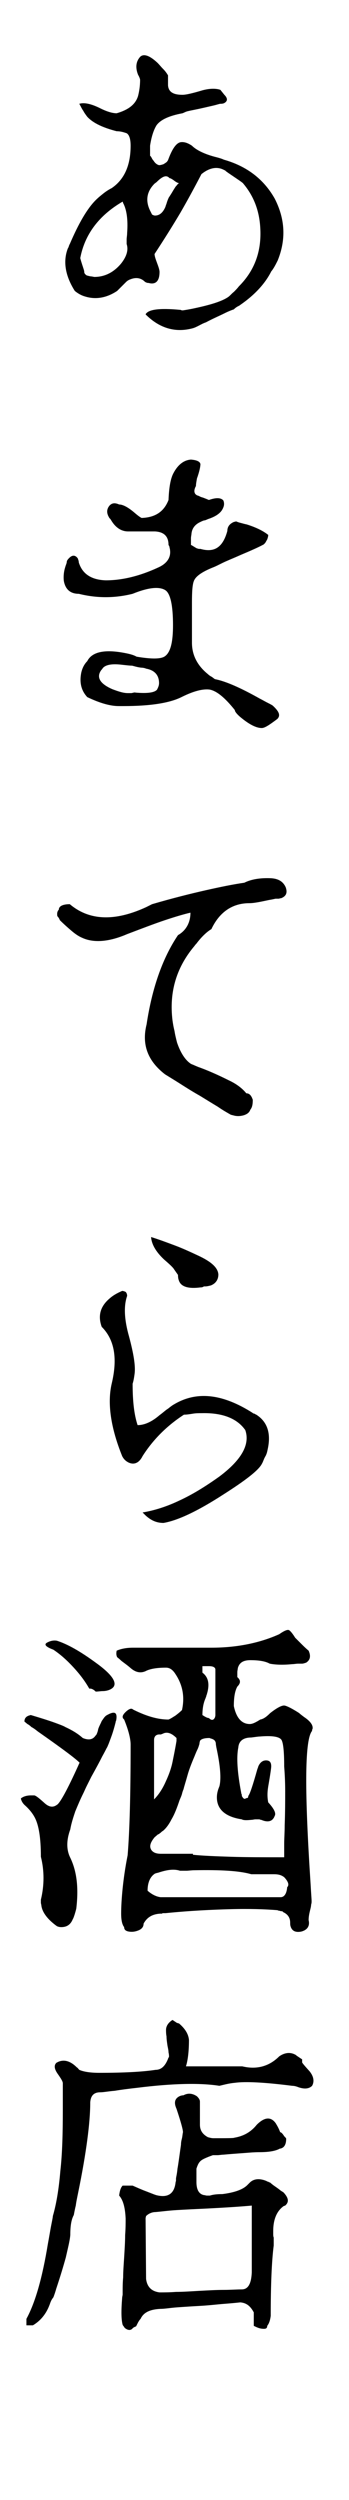<?xml version="1.0" encoding="utf-8"?>
<!-- Generator: Adobe Illustrator 27.2.0, SVG Export Plug-In . SVG Version: 6.00 Build 0)  -->
<svg version="1.1" id="レイヤー_1" xmlns="http://www.w3.org/2000/svg" xmlns:xlink="http://www.w3.org/1999/xlink" x="0px"
	 y="0px" viewBox="0 0 70 501" style="enable-background:new 0 0 70 501;" xml:space="preserve">
<g>
	<path d="M38.6,65.8c-3.4,0.9-6.5,0-9.2-2.6L29.2,63c0.5-1,2.8-1.3,7-0.9c0.1,0,0.2,0.1,0.3,0.1s0.2,0,0.2,0
		c0.6-0.1,1.3-0.2,2.2-0.4c3.3-0.7,5.6-1.4,6.9-2.3c0.4-0.3,0.7-0.7,1.1-1c0.3-0.3,0.7-0.7,1-1.1c3.2-3.2,4.6-7.1,4.3-11.8
		c-0.2-3.4-1.3-6.3-3.4-8.8c-0.1-0.2-1.2-0.9-3.1-2.2c-0.1-0.1-0.3-0.2-0.4-0.3c-0.1-0.1-0.2-0.2-0.3-0.2c-1.4-0.8-3-0.5-4.6,0.8
		c-1.3,2.5-2.7,5.1-4.2,7.7c-1.6,2.7-3.3,5.4-5.2,8.3c0,0.4,0.2,1,0.5,1.8s0.5,1.4,0.5,1.8c0,1.6-0.6,2.4-1.7,2.3
		c-0.2,0-0.4-0.1-0.6-0.1s-0.4-0.1-0.6-0.2c-0.8-0.8-1.8-1-3-0.5c-0.3,0.1-0.6,0.3-0.8,0.5l-1.8,1.8c-2.1,1.4-4.3,1.8-6.5,1.1
		c-0.7-0.2-1.4-0.6-2-1.1c-1.9-3-2.4-5.9-1.4-8.5c0.1-0.2,0.2-0.3,0.2-0.5c0.1-0.1,0.1-0.3,0.2-0.4c1.8-4.2,3.5-7.1,5.2-8.8
		c0.5-0.5,1-0.9,1.5-1.3c0.5-0.4,1.1-0.8,1.7-1.1c2.5-1.7,3.8-4.5,3.8-8.5c0-1.4-0.3-2.2-0.8-2.5c-0.6-0.2-1.2-0.4-2-0.4
		c-2.7-0.7-4.7-1.6-5.9-2.9c-0.3-0.4-0.6-0.8-0.8-1.2c-0.3-0.4-0.5-0.9-0.8-1.4c1-0.3,2.4,0,4.2,0.9c1.4,0.7,2.5,1,3.3,1
		c2.4-0.7,3.8-1.8,4.3-3.5c0.2-0.8,0.4-1.9,0.4-3.2c0-0.1-0.1-0.5-0.4-1c-0.6-1.5-0.4-2.7,0.4-3.6c0.7-0.7,1.9-0.3,3.5,1.2
		c0.4,0.4,0.7,0.8,1.1,1.2s0.7,0.8,1,1.3v2c0.1,1.3,1,1.9,2.9,1.9c0.7,0,2-0.3,4-0.9c1.5-0.4,2.7-0.4,3.6-0.1l0.8,1
		c0.7,0.7,0.7,1.3-0.1,1.7c-0.3,0.1-0.5,0.1-0.7,0.1s-0.7,0.2-1.6,0.4c-0.9,0.2-2.1,0.5-3.6,0.8c-0.5,0.1-1,0.2-1.4,0.3
		c-0.4,0.1-0.7,0.3-1,0.4c-2.7,0.5-4.4,1.3-5.2,2.4c-0.5,0.8-1,2.1-1.3,4.1v2c0.1,0.1,0.2,0.2,0.3,0.4c0.1,0.2,0.2,0.4,0.4,0.6
		c0.3,0.5,0.7,0.8,1.1,0.9c0.3,0,0.6-0.1,0.9-0.2c0.3-0.2,0.5-0.3,0.7-0.5l0.2-0.3c0.8-2.2,1.6-3.4,2.5-3.6c0.7-0.1,1.4,0.1,2.3,0.7
		c0.8,0.8,2.3,1.6,4.5,2.2c0.8,0.2,1.5,0.4,1.9,0.6c4.6,1.3,8,3.9,10.2,7.8c2.1,4.1,2.3,8.2,0.6,12.4c-0.4,0.8-0.8,1.6-1.3,2.2
		c-1.2,2.4-3.3,4.7-6.2,6.7c-0.1,0.1-0.3,0.2-0.5,0.3s-0.5,0.3-0.8,0.6c-0.3,0.1-0.9,0.3-1.9,0.8s-2.2,1-3.7,1.8
		c-0.6,0.2-1.1,0.5-1.5,0.7C39.4,65.5,39,65.7,38.6,65.8z M18.4,55.4l0.5,0.1c2.1,0,3.9-0.9,5.4-2.7c1.1-1.4,1.5-2.7,1.1-3.9
		c0-0.2,0-0.5,0-0.9s0.1-0.8,0.1-1.3c0.2-2.7-0.1-4.7-0.8-6l-0.1-0.3c-4.8,2.8-7.6,6.6-8.5,11.3c0,0.1,0.2,0.8,0.6,2
		c0.1,0.3,0.2,0.6,0.2,0.8c0,0.3,0.2,0.5,0.5,0.7C17.8,55.3,18.1,55.4,18.4,55.4z M30.5,43c0.2,0.1,0.4,0.2,0.6,0.2
		c0.9,0,1.6-0.6,2.1-1.8c0-0.1,0.1-0.3,0.2-0.6c0.2-0.7,0.4-1.1,0.5-1.3c0.1-0.1,0.2-0.3,0.4-0.6s0.4-0.7,0.8-1.3
		c0.1-0.2,0.3-0.4,0.4-0.5c0.1-0.2,0.3-0.3,0.4-0.4c-0.2,0-0.6-0.2-1.1-0.6c-0.3-0.2-0.6-0.4-0.8-0.4c-0.6-0.7-1.4-0.4-2.6,0.8
		L31,36.8c-1.6,1.6-1.9,3.5-0.8,5.6C30.3,42.6,30.4,42.8,30.5,43z"/>
</g>
<g>
	<path d="M52.5,145.9c-1.1,0-2.5-0.7-4.3-2.2c-0.7-0.6-1.1-1.1-1.1-1.4c-2-2.5-3.6-3.8-5-4.1c-1.4-0.2-3.3,0.3-5.7,1.5
		s-6.3,1.8-11.6,1.8h-1c-1.7,0-3.8-0.6-6.3-1.8c-1.2-1.3-1.6-2.9-1.2-4.9c0.2-0.9,0.6-1.7,1.2-2.3c0.9-1.8,3.3-2.4,7.2-1.7
		c1.1,0.2,2,0.4,2.7,0.8c3,0.5,4.9,0.5,5.7-0.1c1.1-0.8,1.6-2.8,1.6-6.2c0-3.9-0.5-6.3-1.5-7c-1.2-0.8-3.4-0.6-6.6,0.7
		c-3.6,0.9-7.2,0.9-10.8,0c-1.7,0-2.7-0.9-3-2.6c-0.1-0.9,0-1.9,0.3-2.8c0.1-0.4,0.3-0.7,0.3-1.1c0.1-0.3,0.3-0.5,0.5-0.7
		c0.6-0.6,1.2-0.6,1.7,0.1c0.1,0.3,0.2,0.5,0.2,0.8c0.7,2.3,2.5,3.5,5.4,3.6c3.4,0,7-0.9,10.8-2.7c1.6-0.8,2.3-2,2.1-3.4
		c0-0.2-0.1-0.4-0.1-0.5c0-0.2-0.1-0.3-0.2-0.5c0-1.7-0.9-2.6-2.7-2.7h-5.4c-1.4,0-2.6-0.8-3.5-2.4l-0.1-0.1c0,0,0-0.1-0.1-0.1
		c-0.6-0.9-0.7-1.7-0.1-2.5c0.5-0.6,1.1-0.7,2-0.3c0.7,0,1.7,0.5,2.9,1.5c0.7,0.6,1.2,1,1.6,1.2c2.8-0.1,4.5-1.3,5.4-3.6
		c0.1-2.5,0.4-4.3,1-5.4c0.9-1.7,2.1-2.6,3.5-2.7c1.2,0.1,1.8,0.4,1.9,0.9c0,0.5-0.2,1.5-0.7,2.9c-0.1,0.6-0.2,1.1-0.2,1.5
		c-0.5,0.9-0.4,1.6,0.3,1.9c0.1,0,0.3,0.1,0.7,0.3c0.4,0.1,0.9,0.3,1.6,0.6c1.4-0.5,2.4-0.5,2.9,0.1c0.2,0.5,0.2,1-0.1,1.6
		c-0.4,0.9-1.4,1.6-2.9,2.1c-0.3,0.1-0.6,0.3-0.9,0.3c-0.3,0.1-0.5,0.2-0.7,0.3c-1.1,0.5-1.7,1.3-1.8,2.4c0,0.2-0.1,0.5-0.1,0.9
		s0,0.8,0,1.3c0.4,0.2,0.8,0.5,1.2,0.7c0.1,0,0.3,0.1,0.4,0.1c0.1,0,0.2,0,0.3,0c2.8,0.8,4.5-0.3,5.4-3.6c0-0.8,0.4-1.4,1.3-1.8
		c0.1,0,0.3-0.1,0.5-0.1c0.2,0.1,0.5,0.2,0.9,0.3c0.4,0.1,0.7,0.2,1.2,0.3c1.9,0.6,3.3,1.3,4.3,2.1c0,0.3-0.1,0.6-0.2,0.9
		c-0.2,0.3-0.3,0.6-0.5,0.8l-0.2,0.2c-1.1,0.6-2.7,1.3-4.6,2.1c-1.1,0.5-2.1,0.9-3,1.3s-1.6,0.8-2.3,1.1c-2.3,0.9-3.7,1.8-4.1,2.8
		c-0.3,0.7-0.4,2.1-0.4,4.3v8.1c0,2.5,1.1,4.6,3.2,6.3c0.2,0.2,0.5,0.4,0.7,0.5s0.4,0.3,0.7,0.5c2.1,0.4,5.1,1.7,9,3.9
		c0.6,0.3,1.1,0.6,1.5,0.8s0.8,0.4,1.1,0.6c1.2,1.1,1.6,1.9,1,2.6l-0.1,0.1C54,145.3,53.1,145.9,52.5,145.9z M27.2,138.8
		c2.4,0.2,3.8,0,4.3-0.6c0.2-0.4,0.4-0.8,0.4-1.3c0-1.6-0.9-2.6-2.6-2.9c-0.2-0.1-0.6-0.2-1-0.2c-0.8-0.1-1.4-0.3-1.8-0.4
		c-0.5,0-1.3-0.1-2.2-0.2c-1.8-0.2-3,0-3.6,0.6c-0.1,0.1-0.2,0.3-0.4,0.5c-1,1.4-0.3,2.7,2.2,3.8c1.3,0.5,2.3,0.8,3.1,0.8
		c0.2,0,0.4,0,0.7,0S26.9,138.7,27.2,138.8z"/>
</g>
<g>
	<path d="M50.2,222.4c-0.2,0.6-0.7,0.9-1.3,1.1c-0.7,0.2-1.3,0.2-1.8,0.1l-0.8-0.2c-0.7-0.4-1.6-0.9-2.6-1.6c-1-0.6-2.3-1.4-3.6-2.2
		c-1.6-0.9-3-1.8-4.1-2.5s-2.1-1.3-2.9-1.8c-3.5-2.7-4.7-6-3.7-10c1.1-7.3,3.2-13.3,6.3-17.9c1.6-0.9,2.5-2.5,2.5-4.5
		c-1.3,0.3-3,0.8-5.1,1.5s-4.7,1.7-7.6,2.8c-3.7,1.6-6.8,1.8-9.1,0.7c-0.7-0.3-1.4-0.8-2.1-1.4c-0.7-0.6-1.5-1.3-2.3-2.1
		c-0.1-0.3-0.3-0.6-0.5-0.8c-0.1-0.6,0-1,0.3-1.3c0-0.7,0.8-1.1,2.2-1.1c3.9,3.3,9,3.5,15.3,0.6c0.2-0.1,0.4-0.2,0.6-0.3
		s0.4-0.2,0.6-0.3c4.1-1.2,7.7-2.1,10.8-2.8c3.1-0.7,5.6-1.2,7.7-1.5c1.4-0.7,3.2-1,5.4-0.9c1.5,0.1,2.4,0.7,2.9,1.8
		c0.4,1.1,0.1,1.8-0.9,2.2c-0.2,0-0.4,0.1-0.5,0.1c-0.2,0-0.4,0-0.6,0c-0.1,0-0.4,0.1-1,0.2c-0.6,0.1-1.4,0.3-2.5,0.5
		c-0.6,0.1-1.2,0.2-1.8,0.2c-3.4,0-6,1.8-7.6,5.2c-0.7,0.4-1.8,1.3-3,2.9c-0.3,0.3-0.4,0.5-0.5,0.6c-3.5,4.2-5,9.1-4.3,14.8
		c0.1,0.7,0.2,1.3,0.4,2.1c0.1,0.7,0.3,1.5,0.5,2.3c0.7,2.1,1.7,3.6,2.8,4.3c0.2,0.1,0.5,0.2,0.7,0.3s0.5,0.2,0.7,0.3
		c1.7,0.6,3.8,1.5,6.2,2.7c1.5,0.7,2.7,1.6,3.5,2.6c0.6,0,1,0.4,1.3,1.3C50.7,221.3,50.6,221.9,50.2,222.4z"/>
</g>
<g>
	<path d="M44.8,299.5c-5.1,3.3-9.1,5.2-12,5.7c-1.4,0-2.5-0.5-3.6-1.5l-0.6-0.6c2.4-0.4,4.9-1.2,7.4-2.4c2.6-1.2,5.2-2.8,8-4.8
		c4.4-3.3,6.2-6.4,5.2-9.3c-1.6-2.3-4.5-3.5-8.7-3.4c-0.6,0-1.2,0-1.8,0.1s-1.2,0.2-1.8,0.2c-3.4,2.2-6.2,5-8.3,8.3
		c-0.7,1.4-1.7,1.8-2.8,1.3c-0.6-0.3-1-0.7-1.3-1.3c-2.3-5.7-3-10.6-2.1-14.5c1.2-5,0.6-8.8-2-11.4c-0.8-2.2-0.3-4.1,1.6-5.7
		c0.8-0.7,1.6-1.1,2.5-1.5c0.2,0,0.5,0.1,0.7,0.2c0.2,0.2,0.3,0.5,0.3,0.8c-0.7,2-0.6,4.7,0.4,8.2c0.9,3.4,1.3,5.8,1.1,7.4
		c-0.1,0.7-0.2,1.4-0.4,2c0,3.5,0.3,6.2,1,8.3c1.4,0,2.9-0.7,4.4-2c0.7-0.5,1.2-1,1.7-1.3c0.5-0.4,0.9-0.7,1.1-0.8
		c4.6-2.8,9.8-2.2,15.8,1.6c0.1,0.1,0.3,0.2,0.4,0.2s0.3,0.2,0.4,0.2c2.2,1.4,3,3.7,2.3,6.9c-0.1,0.5-0.2,1-0.5,1.5s-0.4,1-0.7,1.5
		C51.8,294.7,49.2,296.7,44.8,299.5z M40.2,258c-2.3,0.3-3.7-0.1-4.2-1.1c-0.2-0.4-0.3-0.8-0.3-1.4c-0.2-0.3-0.5-0.7-0.9-1.3
		c-0.4-0.5-1.1-1.1-1.9-1.8c-1.7-1.6-2.5-3.1-2.6-4.5c1.6,0.5,3.2,1.1,4.8,1.7c1.6,0.6,3.1,1.3,4.6,2c2.6,1.2,4,2.4,4.1,3.8
		c0,1-0.5,1.8-1.5,2.2c-0.4,0.1-0.8,0.2-1.1,0.2c0,0-0.2,0-0.3,0C40.6,258,40.4,258,40.2,258z"/>
</g>
<g>
	<path d="M14.6,384.6c-0.4,1-1.1,1.6-2.3,1.6c-0.4,0-0.7-0.1-0.9-0.2c-1.8-1.3-2.9-2.7-3.1-4.1c0-0.2-0.1-0.4-0.1-0.6s0-0.4,0-0.6
		c0.7-2.9,0.7-5.8,0-8.6c0-3.7-0.4-6.4-1.3-8c-0.5-0.9-1.2-1.7-2-2.4c-0.4-0.4-0.6-0.8-0.7-1.2v-0.1c0.5-0.4,1.2-0.6,2-0.6h0.7
		c0.4,0.1,1.1,0.7,2.1,1.6c0.8,0.7,1.6,0.9,2.4,0.3c0.6-0.3,2.1-3,4.4-8.1c0-0.1,0.1-0.2,0.1-0.2s0-0.1,0.1-0.1
		c-0.6-0.7-3.4-2.8-8.4-6.3c-0.5-0.4-0.9-0.7-1.3-0.9c-0.3-0.3-0.6-0.5-0.8-0.6L4.9,345c0-0.6,0.3-1,0.9-1.2c0.1,0,0.2-0.1,0.4-0.1
		c2,0.6,3.6,1.1,4.7,1.5s1.9,0.7,2.2,0.9c1.3,0.6,2.5,1.3,3.5,2.2c1.2,0.5,2,0.3,2.5-0.4l0.1-0.1c0,0,0-0.1,0.1-0.1
		c0.1-0.2,0.3-0.6,0.4-1.2c0.2-0.6,0.5-1.1,0.7-1.6c0.3-0.4,0.5-0.8,0.9-1.1c1.7-1,2.3-0.7,2,1c0,0-0.1,0.1-0.1,0.3
		c-0.3,1.2-0.6,2.2-0.9,3s-0.5,1.4-0.7,1.8c0,0.1-0.1,0.2-0.1,0.2c0,0.1-0.1,0.2-0.1,0.2c-0.1,0.2-0.4,0.8-0.9,1.7
		c-0.5,1-1.2,2.3-2.2,4.1c-0.3,0.6-0.6,1.2-0.9,1.8c-0.3,0.6-0.5,1.1-0.7,1.5c-0.6,1.2-1.1,2.4-1.6,3.6c-0.4,1.2-0.8,2.4-1,3.6
		c-0.8,2.2-0.8,4.1,0,5.7c1.3,2.7,1.7,6,1.2,10.2C15,383.7,14.7,384.5,14.6,384.6z M21.8,338.7c-0.3,0.1-0.7,0.2-1.2,0.2
		c-0.4,0-0.9,0.1-1.4,0.1c-0.4-0.4-0.8-0.6-1.1-0.6h-0.2c-0.9-1.6-2-3-3.2-4.3s-2.5-2.5-4-3.5c-1.6-0.6-2-1.1-1.1-1.5
		c0.6-0.3,1.2-0.4,1.8-0.3c2.2,0.7,4.8,2.2,7.8,4.4C23.1,336,24,337.9,21.8,338.7z M60.4,387.1c-1.1,0.2-1.8-0.1-2.1-1
		c-0.1-0.3-0.1-0.5-0.1-0.8c0-1-0.5-1.7-1.4-2.1c0-0.1-0.2-0.2-0.4-0.2s-0.3-0.1-0.5-0.1c-0.1,0-0.2-0.1-0.3-0.1
		c-2.5-0.2-5.6-0.3-9.3-0.2c-3.7,0.1-8.1,0.3-13.1,0.8h-0.6l-0.1,0.1h-0.4c-1.5,0.1-2.6,0.7-3.3,2c0,0.6-0.3,1-0.9,1.3
		c-0.7,0.3-1.3,0.4-2,0.3s-1-0.4-1-0.9c-0.4-0.5-0.6-1.4-0.6-2.7c0-1.4,0.1-3.1,0.3-5.1c0.2-1.9,0.5-4.1,1-6.6
		c0.4-4.9,0.6-12.2,0.6-22.2c0-1.1-0.4-2.8-1.3-5l-0.1-0.1c-0.4-0.4-0.2-0.9,0.6-1.6c0.6-0.5,1-0.6,1.3-0.3c2.6,1.3,4.9,2,7.1,2
		c0.5-0.2,0.9-0.5,1.4-0.8c0.4-0.3,0.9-0.7,1.3-1.1c0.6-2.7,0.1-5.1-1.3-7.2c-0.5-0.8-1.1-1.3-1.9-1.3c-1.7,0-3,0.2-3.9,0.6
		c-1.1,0.6-2.2,0.4-3.3-0.6c-0.7-0.6-1.3-1-1.8-1.4c-0.4-0.4-0.7-0.6-0.8-0.7c-0.2-0.4-0.2-0.8-0.1-1.3c0.9-0.4,2-0.6,3.3-0.6h15.7
		c5,0,9.6-0.9,13.6-2.7c1-0.7,1.7-1,2-0.8s0.7,0.7,1.2,1.5c0.3,0.3,0.7,0.7,1.2,1.2c0.4,0.4,0.9,0.9,1.5,1.4
		c0.5,1.1,0.3,1.9-0.5,2.4c-0.3,0.1-0.6,0.2-0.8,0.2s-0.5,0-0.8,0c-0.4,0-0.8,0.1-1.2,0.1c-2,0.2-3.5,0.1-4.5-0.1
		c-0.9-0.5-2.2-0.7-3.9-0.7c-1.4,0-2.2,0.5-2.5,1.6c0,0.2-0.1,0.5-0.1,0.8s0,0.6,0,1c0.7,0.6,0.7,1.2,0,1.9
		c-0.5,0.9-0.7,2.2-0.7,3.9c0.5,2.4,1.6,3.6,3.2,3.6c0.6,0,1.3-0.4,2.1-0.9c0.6-0.1,1.2-0.5,2-1.3c1.4-1.1,2.4-1.6,2.9-1.5
		s1.5,0.6,2.9,1.5c0.2,0.2,0.6,0.5,1,0.8c1.2,0.8,1.8,1.6,1.7,2.3c0,0.1-0.1,0.2-0.1,0.3s0,0.2-0.1,0.3c-1.4,2.1-1.4,12.3-0.2,30.6
		c0.1,1.9,0.2,3,0.2,3.4c0,0.2,0,0.4-0.1,0.7c0,0.3-0.1,0.7-0.2,1.1c-0.2,0.8-0.3,1.4-0.3,2C62.2,386,61.6,386.8,60.4,387.1z
		 M32.2,380.2h24.1c0.7,0,1.2-0.7,1.3-2c0.4-0.4,0.3-1-0.5-1.9l-0.1-0.1c-0.5-0.4-1.1-0.6-2-0.6h-4.6c-2.4-0.7-6.2-0.9-11.4-0.8
		c-0.6,0-1.2,0.1-1.6,0.1c-0.5,0-0.9,0-1.3,0c-1.2-0.4-2.6-0.2-4.4,0.4c-0.5,0.1-0.7,0.2-0.8,0.3c-0.8,0.6-1.3,1.7-1.3,3.3
		C30.5,379.7,31.4,380.1,32.2,380.2z M38.7,371.7c2,0.2,4.5,0.3,7.6,0.4s6.6,0.1,10.7,0.1c0-0.7,0-1.6,0-2.7c0-1,0.1-2.3,0.1-3.7
		c0.1-2.7,0.1-5,0.1-6.9s-0.1-3.6-0.2-4.9c0-3.1-0.2-4.9-0.6-5.4c-0.5-0.6-1.9-0.8-4.3-0.6c-0.3,0-0.9,0.1-1.7,0.2
		c-1.6,0-2.5,0.7-2.6,2c-0.4,2-0.2,5,0.6,9.2c0,0.1,0.1,0.2,0.1,0.3c0,0.1,0,0.2,0,0.2c0.2,0.4,0.4,0.6,0.6,0.6
		c0.2-0.1,0.4-0.2,0.6-0.2c0.1-0.2,0.1-0.3,0.1-0.4c0.3-0.3,0.9-2.1,1.8-5.3c0.1-0.3,0.2-0.5,0.2-0.6c0.4-0.9,1-1.3,1.8-1.2
		c0.6,0.1,0.8,0.5,0.8,1.2c0,0.3-0.2,1.7-0.6,4c-0.2,1.2-0.2,2.2,0,3.2c1.2,1.3,1.6,2.2,1.3,2.7c-0.4,1.1-1.3,1.4-2.7,0.8
		c-0.2,0-0.3-0.1-0.4-0.1c-0.1,0-0.2,0-0.2,0c-0.2,0-0.4,0-0.6,0c-0.2,0-0.5,0.1-0.8,0.1c-0.9,0.1-1.6,0.1-1.9-0.1
		c-3.3-0.5-5-2-5-4.4c0-0.8,0.2-1.5,0.5-2.2c0.4-1.5,0.2-4.1-0.6-7.8l-0.1-0.6c0-0.7-0.3-1-1-1.2c-0.1,0-0.2-0.1-0.3-0.1
		c-1,0-1.7,0.2-1.9,0.6c0,0.1-0.1,0.3-0.1,0.6c-0.1,0.3-0.2,0.7-0.4,1.1s-0.4,0.9-0.6,1.4c-0.6,1.4-1.1,2.7-1.4,3.8
		c-0.3,1.1-0.6,2-0.8,2.8c-0.1,0.2-0.2,0.5-0.3,0.9s-0.3,0.8-0.5,1.3c-0.5,1.5-1,2.8-1.6,3.8c-0.5,1-1.1,1.8-1.7,2.3
		c-0.2,0.1-0.4,0.3-0.5,0.4c-0.2,0.1-0.3,0.3-0.5,0.3l-0.7,0.6c-0.9,1.1-1.1,1.9-0.6,2.6c0.4,0.5,1,0.7,1.9,0.7h6.4V371.7z
		 M30.9,348.7v11.9c1-1,1.8-2.3,2.4-3.7c0.7-1.5,1.1-2.8,1.3-3.8s0.5-2.4,0.8-4.2v-0.6c-0.9-0.9-1.7-1.2-2.4-1
		c-0.1,0-0.4,0.2-0.8,0.3C31.4,347.5,30.9,347.9,30.9,348.7z M41.9,344.3c0.5,0.5,0.9,0.5,1.2-0.1c0.1-0.3,0.1-0.4,0.1-0.5v-9.2
		c-0.1-0.4-0.5-0.6-1.3-0.6h-1.3v1.3c1.2,0.9,1.5,2.3,0.9,4.3c0,0.1-0.1,0.2-0.1,0.3c0,0.1-0.1,0.3-0.2,0.6c-0.4,0.9-0.6,2-0.6,3.3
		C41.2,344.1,41.6,344.3,41.9,344.3z"/>
</g>
<g>
	<path d="M9.9,462c-0.7,1.8-1.8,3.1-3.3,4H5.3v-1.3c1.8-3.3,3.2-8.3,4.3-15c0.3-1.6,0.5-2.9,0.7-3.9s0.3-1.5,0.3-1.7
		c0.7-2.4,1.2-5.4,1.5-9c0.4-3.5,0.5-7.7,0.5-12.3v-5.3c0-0.4-0.4-1-1.1-2c-0.6-0.9-0.7-1.6-0.2-2.1c1.3-0.8,2.7-0.5,4.1,0.9
		c0.2,0.1,0.3,0.3,0.5,0.5c0.9,0.4,2.3,0.6,4,0.6c4.9,0,8.7-0.2,11.3-0.6c1.1,0,1.9-0.7,2.5-2.2c0-0.1,0.1-0.2,0.1-0.2
		s0-0.1,0.1-0.2c0-0.2,0-0.5-0.1-0.9c0-0.4-0.1-0.8-0.2-1.3c-0.1-0.7-0.2-1.3-0.2-1.9c-0.1-0.5-0.1-1-0.1-1.3c0-0.8,0.5-1.5,1.3-2
		c0.3,0.2,0.6,0.4,0.9,0.6c0.1,0,0.3,0.1,0.4,0.1c1.3,1.1,1.9,2.2,2,3.3c0,2.2-0.2,4-0.6,5.3h11.3c2.9,0.7,5.4,0,7.4-2
		c1-0.7,2.1-0.9,3.1-0.4c0.1,0,0.3,0.2,0.6,0.4c0.3,0.2,0.6,0.4,0.9,0.6v0.6c0,0.1,0.5,0.7,1.5,1.8c0.8,1,1,2,0.5,2.9
		c-0.6,0.6-1.5,0.7-2.7,0.3c-0.5-0.2-0.9-0.3-1.3-0.3c-5.5-0.7-9.4-0.9-11.5-0.6c-1.2,0.1-2.2,0.4-3.1,0.6
		c-3.8-0.6-9.3-0.5-16.5,0.4c-1.8,0.2-3.3,0.4-4.5,0.6c-1.3,0.1-2.2,0.3-2.9,0.3c-1.3,0-1.9,0.7-2,2c0,2.1-0.2,4.6-0.6,7.6
		s-1,6.5-1.8,10.4c-0.2,1-0.4,1.9-0.5,2.7c-0.2,0.8-0.3,1.4-0.4,1.9c-0.5,0.9-0.7,2.2-0.7,4c-0.1,1.2-0.5,2.7-0.9,4.5
		c-0.5,1.8-1.1,3.8-1.9,6.2c-0.2,0.7-0.4,1.3-0.6,1.8C10.2,461,10.1,461.5,9.9,462z M26.6,466.6c-0.4,0.5-1,0.4-1.6-0.1
		c-0.1-0.2-0.3-0.4-0.4-0.6c-0.3-1.1-0.3-2.9-0.1-5.4c0-0.2,0.1-0.5,0.1-0.7s0-0.4,0-0.6c0-0.7,0-1.7,0.1-2.8c0-1.1,0.1-2.5,0.2-4
		c0.1-1.7,0.2-3.2,0.2-4.5c0.1-1.3,0.1-2.4,0.1-3.3c-0.1-2.2-0.5-3.7-1.3-4.6c0.1-0.9,0.3-1.6,0.7-2h2c0.9,0.4,1.8,0.8,2.6,1.1
		c0.8,0.3,1.5,0.6,2.1,0.8c2.3,0.6,3.6-0.2,3.9-2.4c0-0.2,0.1-0.4,0.1-0.5s0-0.3,0-0.4c0-0.2,0.2-0.9,0.3-2c0.2-1.1,0.4-2.7,0.7-4.8
		c0-0.5,0.1-0.9,0.2-1.3c0.1-0.4,0.1-0.8,0.2-1.2c0-0.5-0.4-2-1.3-4.7c-0.5-1.1-0.4-1.9,0.4-2.4c0.3-0.2,0.7-0.3,1-0.3
		c0.9-0.5,1.8-0.4,2.7,0.2c0.4,0.4,0.6,0.7,0.6,1.1v4.6c0,1.1,0.5,1.9,1.6,2.5c0.4,0.1,0.7,0.2,1.1,0.2c2.7,0,4.1,0,4.2-0.1
		c1.8-0.3,3.3-1.1,4.5-2.6c1.5-1.5,2.8-1.7,3.8-0.3c0.3,0.5,0.6,1,0.9,1.8c0.2,0,0.5,0.3,0.8,0.8c0.2,0.2,0.4,0.4,0.4,0.5
		c0,1.3-0.5,1.9-1.3,2c-0.9,0.5-2.3,0.7-4.1,0.7c-0.2,0-0.9,0-2.1,0.1c-1.2,0.1-2.9,0.2-5.1,0.4c-0.4,0-0.8,0.1-1.2,0.1
		s-0.7,0-0.9,0c-1.4,0.5-2.3,0.9-2.6,1.3c-0.3,0.3-0.5,0.8-0.7,1.4v2.7c0,1.5,0.5,2.4,1.5,2.6c0.2,0,0.4,0.1,0.6,0.1s0.4,0,0.6,0
		c0.6-0.2,1.4-0.3,2.5-0.3c2.4-0.3,4.1-0.9,5-1.8l0.5-0.5c0.8-0.8,2-0.9,3.4-0.3c0,0,0.1,0.1,0.2,0.1s0.1,0,0.2,0.1l0.3,0.1
		c0,0,0.2,0.2,0.6,0.5c0.4,0.3,0.9,0.6,1.5,1.1c0.3,0.2,0.5,0.3,0.6,0.4c1,1.1,1.1,1.9,0.3,2.6l-0.3,0.1c-1.4,1-2.1,2.7-2.1,5
		c0,0.2,0,0.4,0,0.6s0,0.5,0.1,0.7v1.6c-0.4,3.1-0.6,7.8-0.6,14.1c-0.1,0.8-0.3,1.5-0.7,2c0,0.4-0.2,0.6-0.6,0.6h-0.1
		c-0.8,0-1.4-0.3-2-0.6v-2.7c-0.7-1.3-1.5-1.9-2.7-2c-0.9,0.1-2,0.2-3.3,0.3s-2.9,0.3-4.7,0.4s-3.3,0.2-4.7,0.3s-2.4,0.3-3.3,0.3
		c-2.1,0.1-3.4,0.7-4,2c-0.2,0.2-0.4,0.5-0.6,0.9c-0.1,0.2-0.2,0.4-0.3,0.6C26.8,466.4,26.7,466.5,26.6,466.6z M29.3,456.7
		c0.2,1.6,1.1,2.5,2.7,2.7c0.9,0,2,0,3.3-0.1c1.3,0,2.8-0.1,4.5-0.2c1.9-0.1,3.6-0.2,5-0.2s2.7-0.1,3.7-0.1c1.3,0,1.9-1.2,2-3.4V442
		c-2.1,0.2-5.2,0.4-9.1,0.6c-2.2,0.1-4.2,0.2-5.9,0.3c-1.7,0.1-3.1,0.3-4.3,0.4c-0.7,0-1.4,0.3-1.9,0.8l-0.1,0.4L29.3,456.7
		L29.3,456.7z"/>
</g>
</svg>
